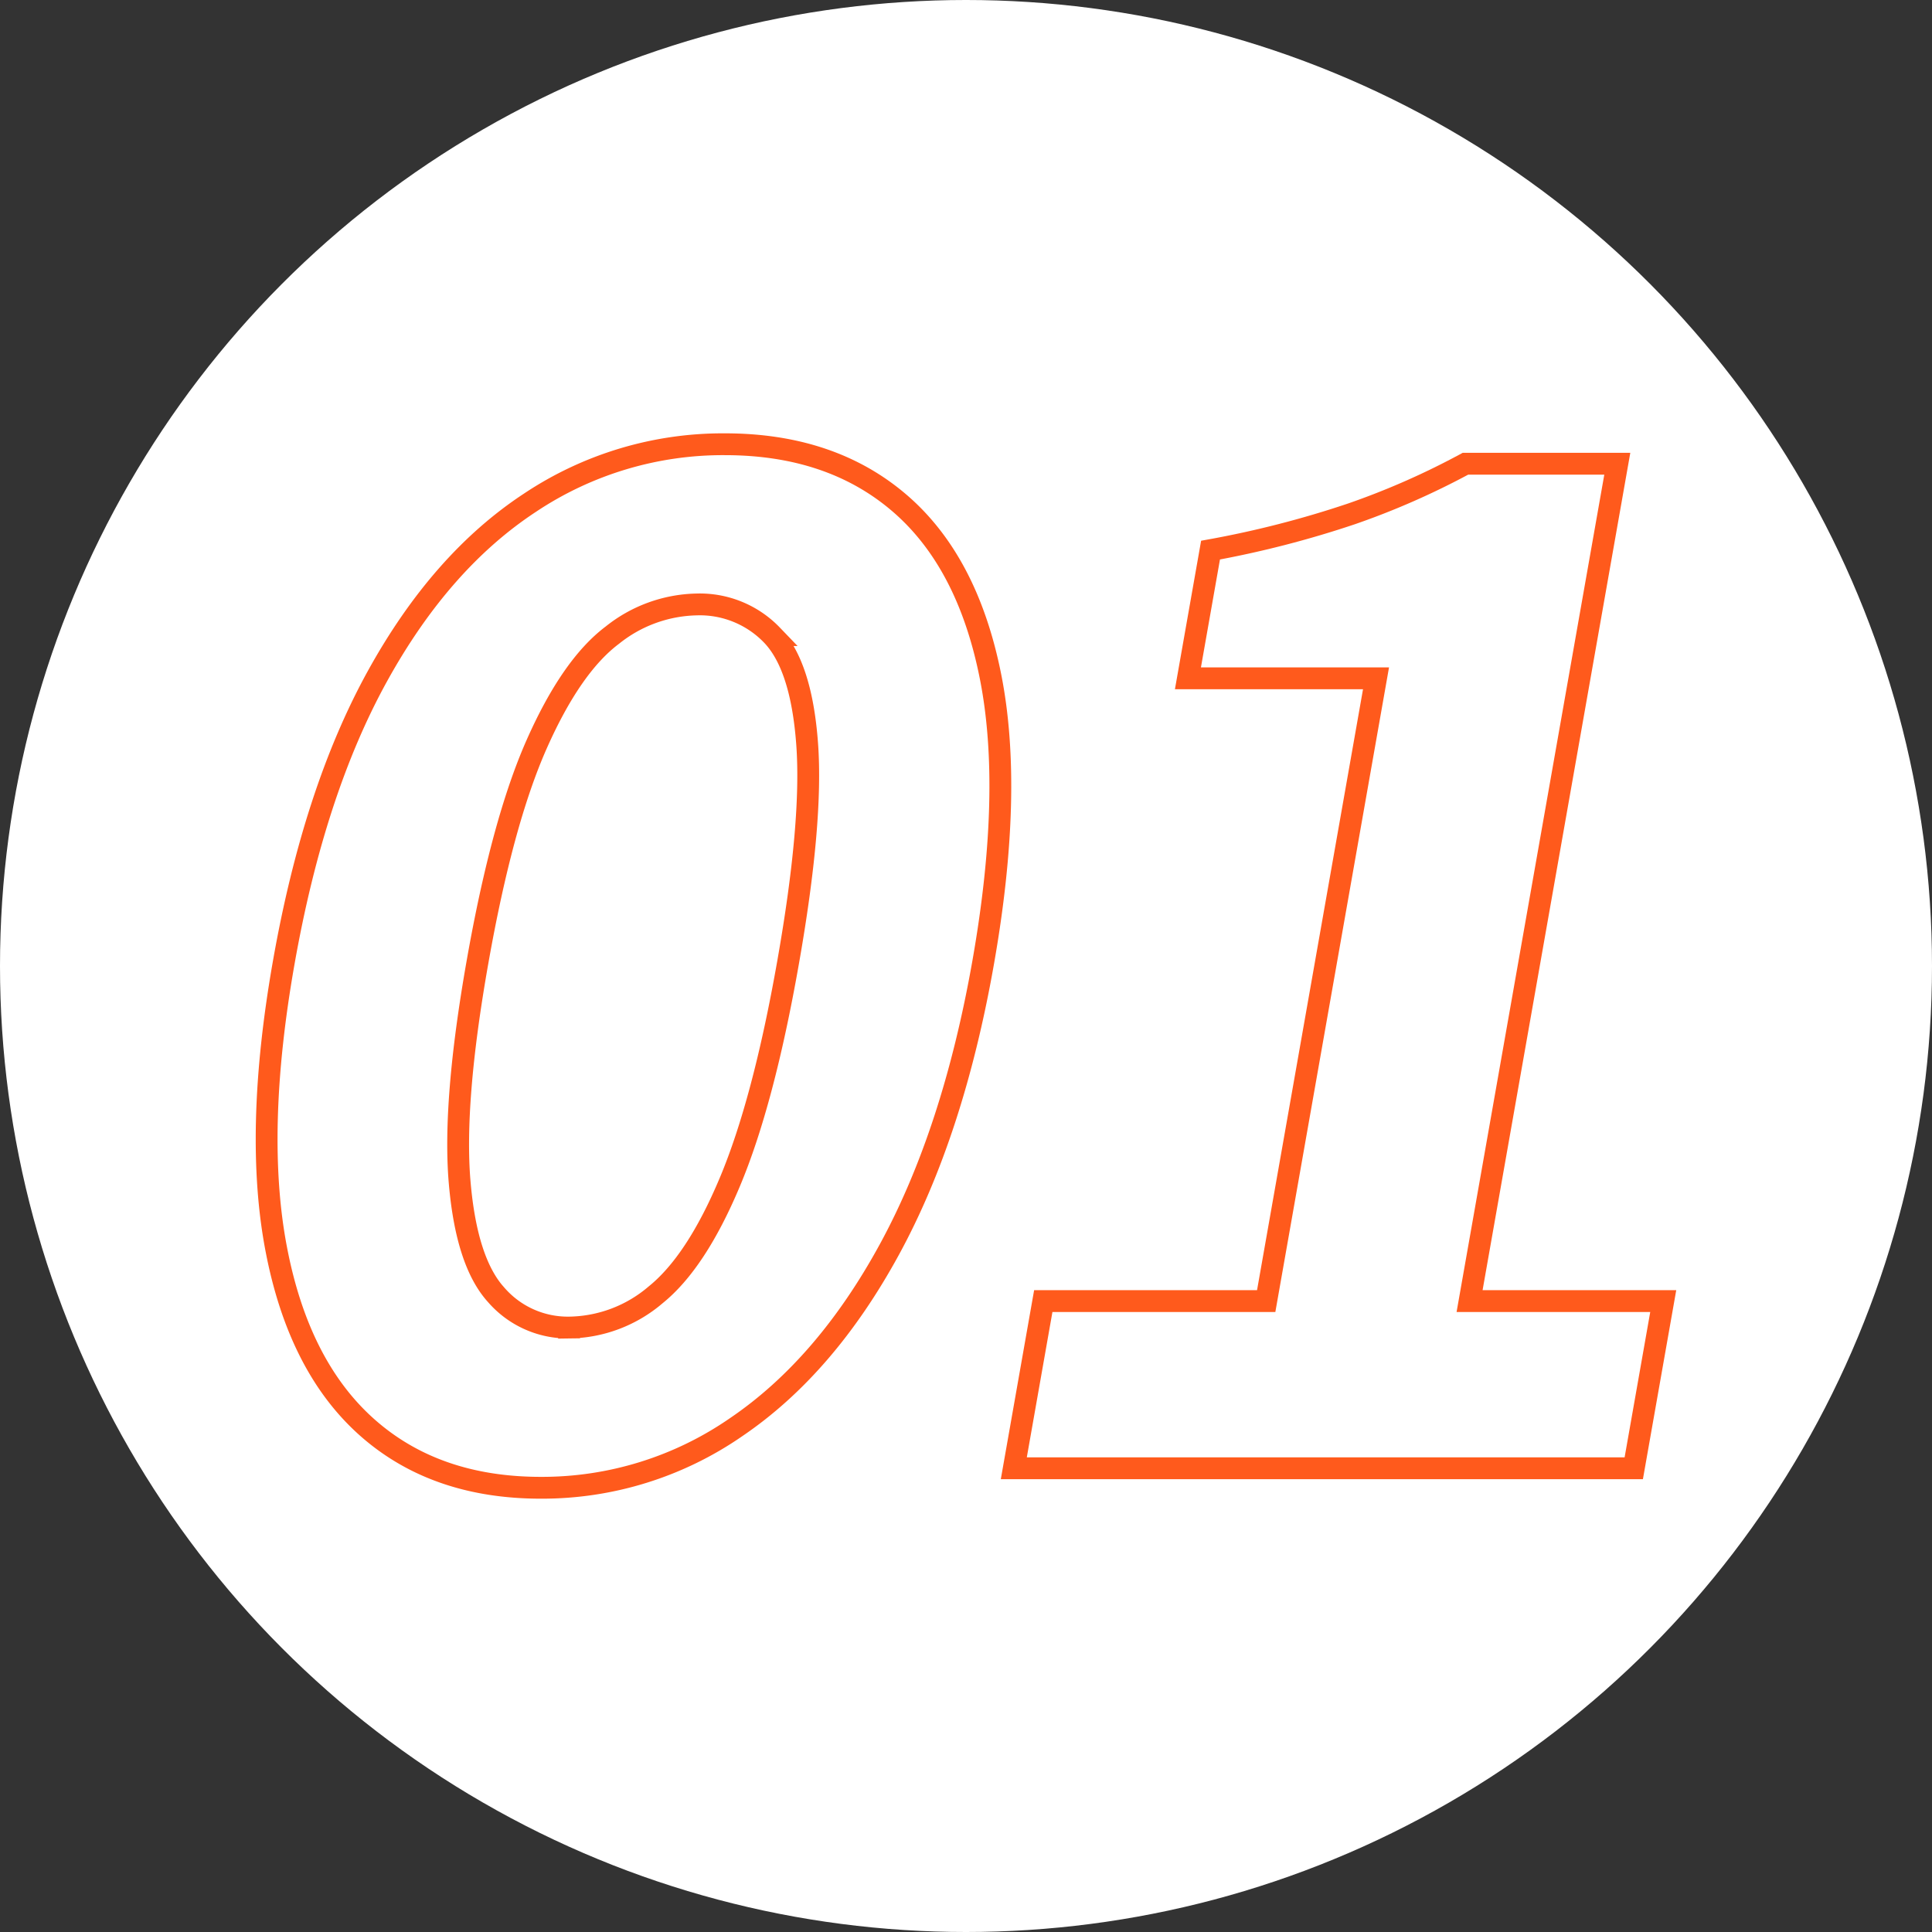 <svg xmlns="http://www.w3.org/2000/svg" xmlns:xlink="http://www.w3.org/1999/xlink" width="251" height="251" viewBox="0 0 251 251">
  <rect x="0" y="0" width="251" height="251" fill="#333333" stroke="none"/>
  <defs>
    <clipPath id="clip-path">
      <rect id="Rectangle_97" data-name="Rectangle 97" width="184.553" height="138.41" fill="none"/>
    </clipPath>
  </defs>
  <g id="Group_1094" data-name="Group 1094" transform="translate(-1166 -1311)">
    <circle id="Ellipse_66" data-name="Ellipse 66" cx="125.5" cy="125.5" r="125.5" transform="translate(1166 1311)" fill="#fff"/>
    <g id="Group_209" data-name="Group 209" transform="translate(1199.224 1367.295)" clip-path="url(#clip-path)">
      <path id="Path_55" data-name="Path 55" d="M37.04,136.992q-13.758,0-22.6-7.874T2.676,106.04q-2.931-15.2.963-37.288,3.926-22.264,12.171-37.2T35.622,9.02a45.158,45.158,0,0,1,25.323-7.6q13.753,0,22.644,7.6T95.453,31.555q2.976,14.934-.948,37.2Q90.611,90.838,82.319,106.04T62.412,129.118A44.3,44.3,0,0,1,37.04,136.992Zm3.67-20.816a17.627,17.627,0,0,0,11.249-4.253Q57.23,107.67,61.6,97.261t7.56-28.509q3.225-18.279,2.477-28.418t-4.57-14.119a12.994,12.994,0,0,0-9.8-3.981,18.065,18.065,0,0,0-10.929,3.981Q41.027,30.2,36.525,40.334T28.8,68.752q-3.192,18.1-2.311,28.509t4.744,14.662A12.315,12.315,0,0,0,40.71,116.176Z" fill="none" stroke="#ff5a1c" stroke-width="2.835"/>
      <path id="Path_56" data-name="Path 56" d="M98.487,134.459l3.829-21.721h28.961l14.268-80.91H121.109l2.937-16.653a130.078,130.078,0,0,0,18.3-4.706,99.65,99.65,0,0,0,14.816-6.517h19.729L157.7,112.738h25.16l-3.83,21.721Z" fill="none" stroke="#ff5a1c" stroke-width="2.835"/>
    </g>
  </g>
</svg>
